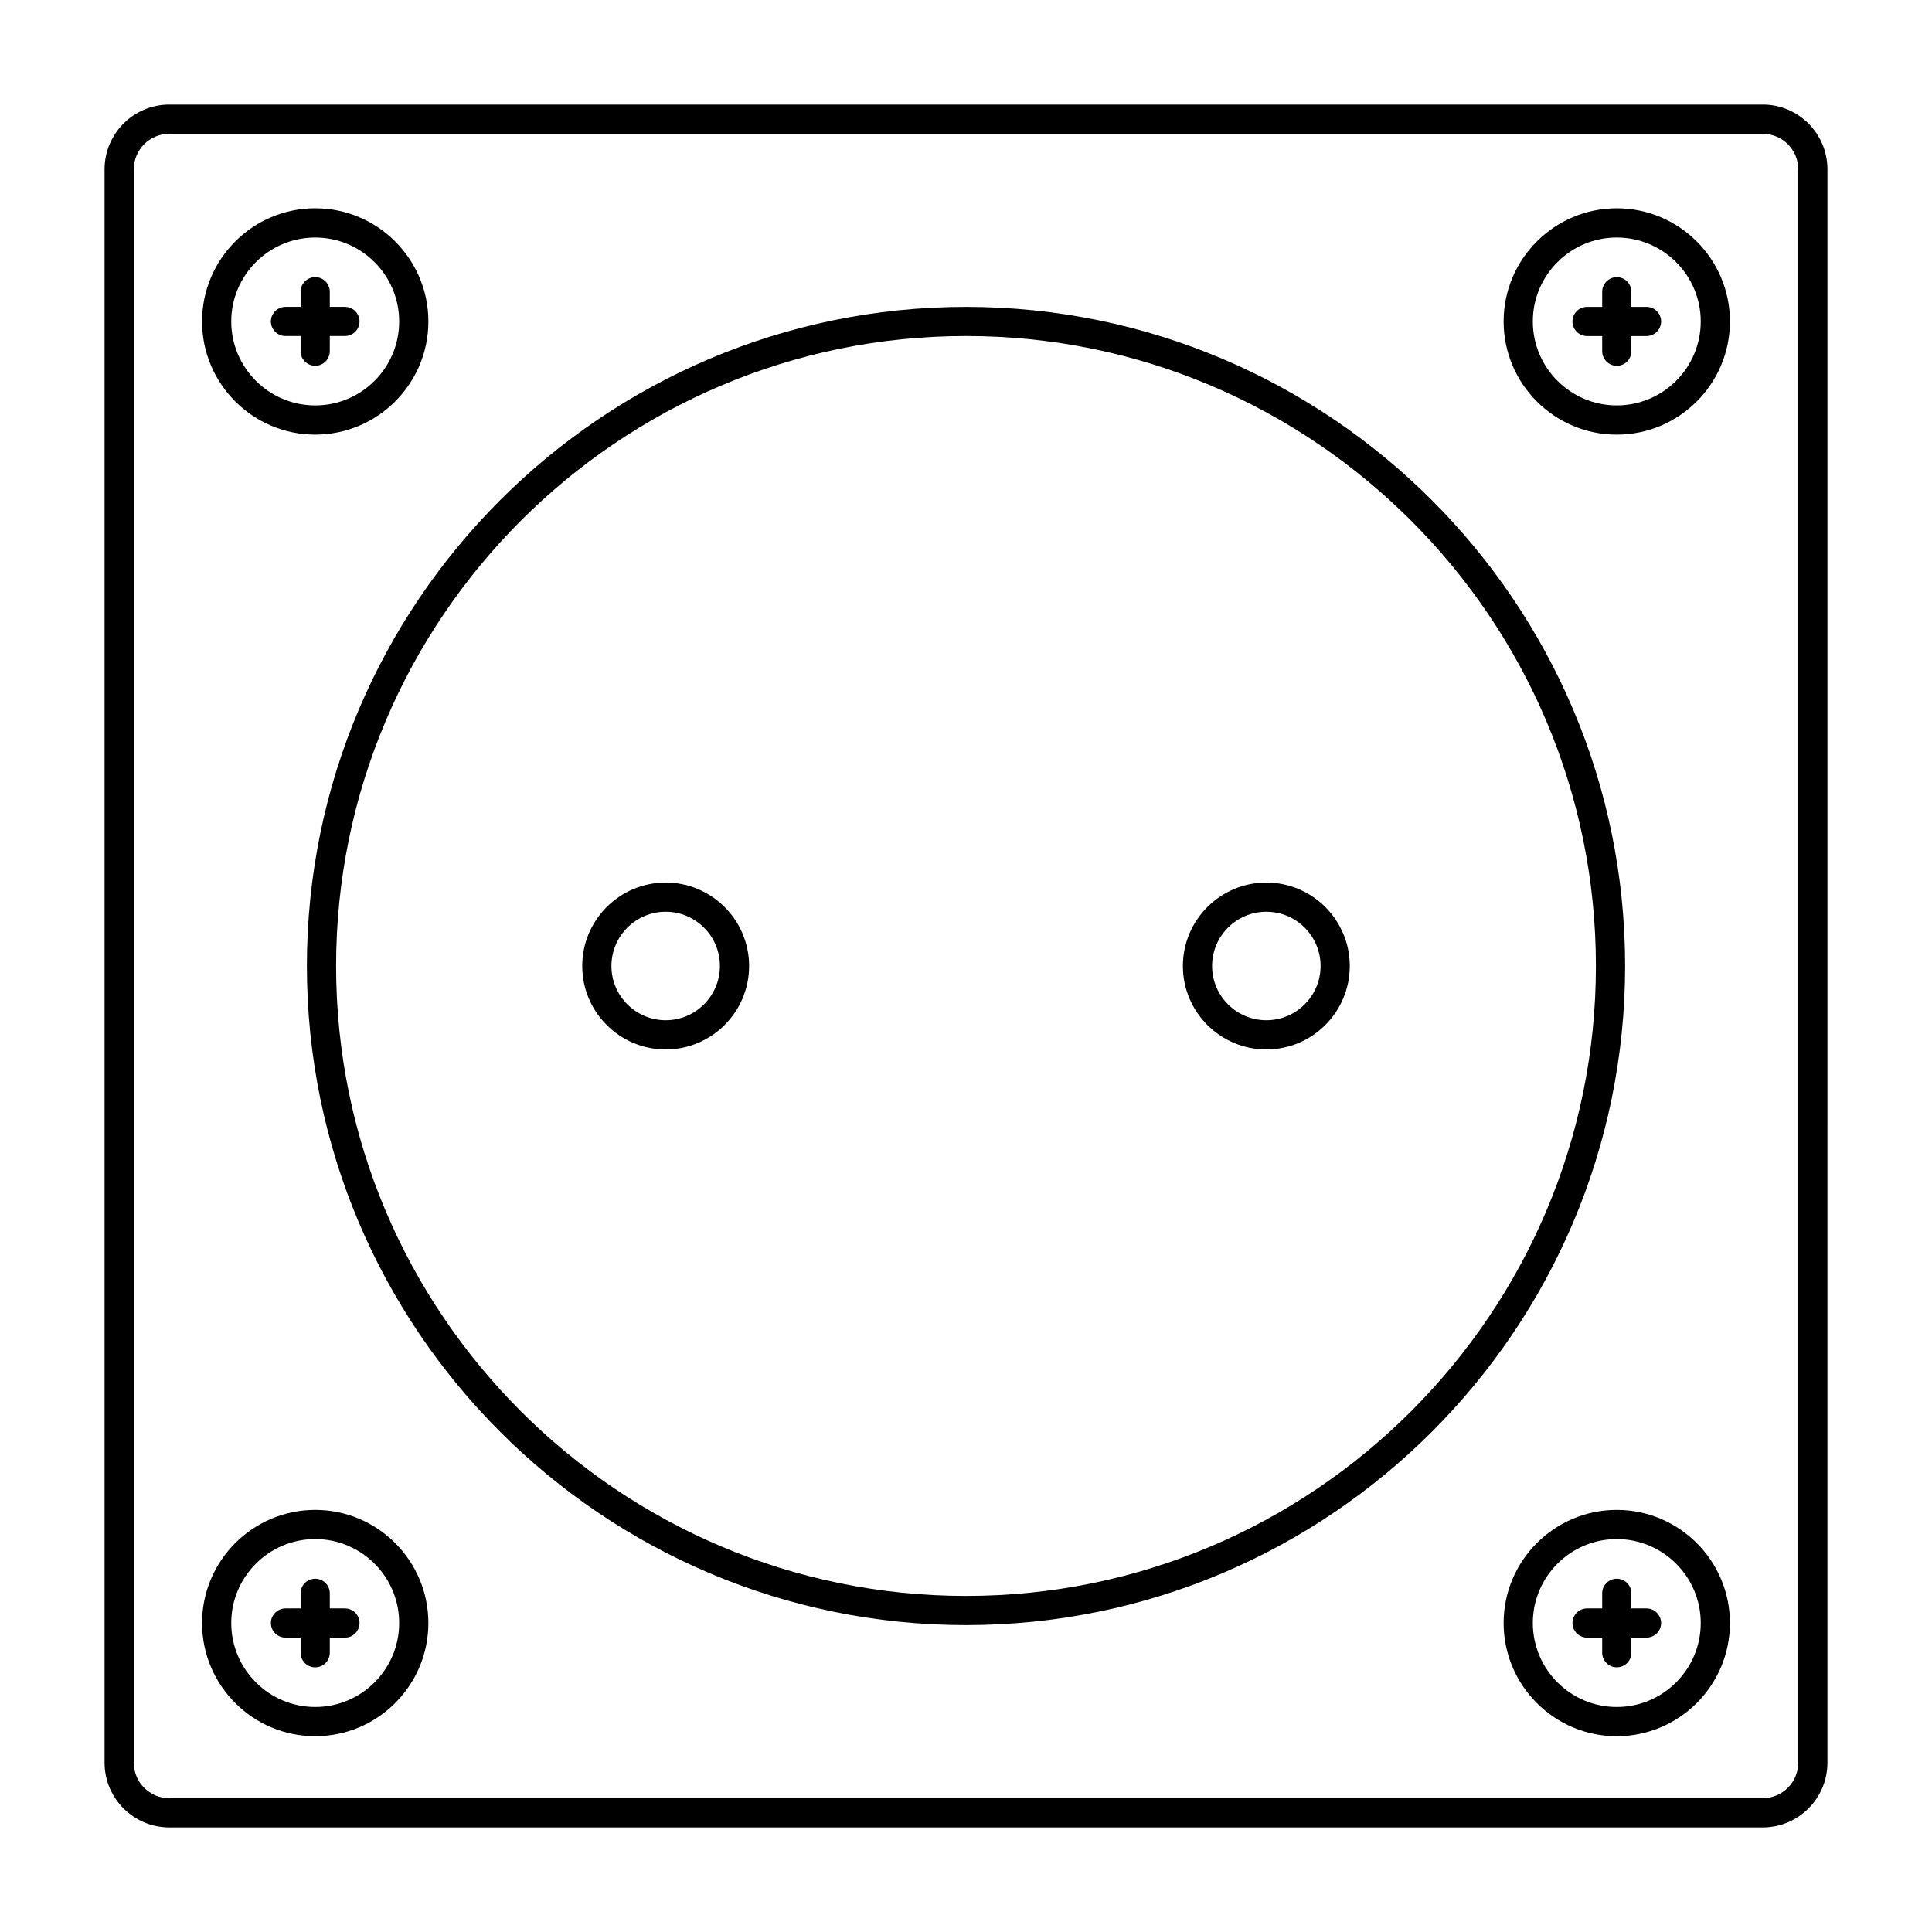 <?xml version="1.0" encoding="UTF-8"?>
<!-- Uploaded to: SVG Repo, www.svgrepo.com, Generator: SVG Repo Mixer Tools -->
<svg fill="#000000" width="800px" height="800px" version="1.1" viewBox="144 144 512 512" xmlns="http://www.w3.org/2000/svg">
 <g>
  <path d="m400 225.33c-96.316 0-174.67 78.355-174.67 174.67 0 96.312 78.355 174.67 174.67 174.67 96.312 0 174.67-78.359 174.67-174.67 0-96.316-78.359-174.67-174.67-174.67zm0 341.61c-92.047 0-166.93-74.895-166.93-166.94-0.004-92.051 74.883-166.95 166.93-166.95 92.047 0 166.93 74.895 166.93 166.95 0 92.047-74.887 166.94-166.93 166.94z"/>
  <path d="m479.59 377.89c-12.188 0-22.113 9.918-22.113 22.113s9.918 22.113 22.113 22.113 22.113-9.918 22.113-22.113c-0.004-12.195-9.922-22.113-22.113-22.113zm0 36.484c-7.918 0-14.375-6.445-14.375-14.375 0-7.926 6.445-14.375 14.375-14.375 7.926 0 14.375 6.445 14.375 14.375 0 7.93-6.449 14.375-14.375 14.375z"/>
  <path d="m320.41 377.89c-12.195 0-22.113 9.918-22.113 22.113s9.918 22.113 22.113 22.113c12.188 0 22.113-9.918 22.113-22.113-0.004-12.195-9.93-22.113-22.113-22.113zm0 36.484c-7.926 0-14.375-6.445-14.375-14.375 0-7.926 6.445-14.375 14.375-14.375 7.918 0 14.375 6.445 14.375 14.375-0.004 7.93-6.457 14.375-14.375 14.375z"/>
  <path d="m611.15 171.71h-422.3c-9.445 0-17.137 7.691-17.137 17.145v422.29c0 9.449 7.691 17.141 17.137 17.141h422.3c9.445 0 17.137-7.691 17.137-17.145l0.004-422.29c0-9.453-7.691-17.145-17.141-17.145zm9.402 439.43c0 5.188-4.219 9.398-9.398 9.398l-422.3 0.004c-5.18 0-9.398-4.211-9.398-9.398v-422.29c0-5.188 4.219-9.398 9.398-9.398h422.3c5.18 0 9.398 4.211 9.398 9.398z"/>
  <path d="m227.54 259.18c16.531 0 29.984-13.453 29.984-29.992 0-16.539-13.453-29.992-29.984-29.992-16.539 0-29.992 13.453-29.992 29.992 0 16.539 13.453 29.992 29.992 29.992zm0-52.23c12.273 0 22.246 9.988 22.246 22.246 0 12.273-9.98 22.246-22.246 22.246-12.266 0-22.254-9.98-22.254-22.246s9.98-22.246 22.254-22.246z"/>
  <path d="m219.66 233.05h4.004v4.016c0 2.141 1.73 3.871 3.871 3.871 2.133 0 3.863-1.73 3.863-3.871v-4.016h4.008c2.141 0 3.871-1.73 3.871-3.863 0-2.133-1.73-3.863-3.871-3.863h-4.008l0.004-4.008c0-2.133-1.73-3.871-3.863-3.871-2.141-0.004-3.875 1.73-3.875 3.871v4.008h-4.004c-2.133 0-3.871 1.73-3.871 3.863-0.004 2.133 1.734 3.863 3.871 3.863z"/>
  <path d="m572.46 199.2c-16.531 0-29.984 13.453-29.984 29.992 0 16.539 13.453 29.992 29.984 29.992 16.539 0 29.992-13.453 29.992-29.992 0.004-16.539-13.453-29.992-29.992-29.992zm0 52.238c-12.273 0-22.246-9.98-22.246-22.246s9.98-22.246 22.246-22.246 22.254 9.988 22.254 22.246c0.004 12.266-9.98 22.246-22.254 22.246z"/>
  <path d="m580.34 225.33h-4.008v-4.008c0-2.133-1.73-3.871-3.871-3.871-2.133 0-3.863 1.738-3.863 3.871v4.008h-4.008c-2.141 0-3.871 1.73-3.871 3.863 0 2.133 1.73 3.863 3.871 3.863h4.008v4.016c0 2.141 1.73 3.871 3.863 3.871 2.141 0 3.871-1.73 3.871-3.871v-4.016h4.008c2.133 0 3.871-1.73 3.871-3.863 0-2.133-1.738-3.863-3.871-3.863z"/>
  <path d="m572.46 544.14c-16.531 0-29.984 13.453-29.984 29.984 0 16.539 13.453 29.992 29.984 29.992 16.539 0 29.992-13.453 29.992-29.992 0.004-16.531-13.453-29.984-29.992-29.984zm0 52.23c-12.273 0-22.246-9.988-22.246-22.254s9.98-22.246 22.246-22.246 22.254 9.988 22.254 22.246c0.004 12.27-9.98 22.254-22.254 22.254z"/>
  <path d="m580.34 570.25h-4.008v-4.008c0-2.133-1.73-3.863-3.871-3.863-2.133 0-3.863 1.73-3.863 3.863v4.008h-4.008c-2.141 0-3.871 1.73-3.871 3.863 0 2.141 1.73 3.871 3.871 3.871h4.008v4.008c0 2.133 1.73 3.863 3.863 3.863 2.141 0 3.871-1.73 3.871-3.863v-4.008h4.008c2.133 0 3.871-1.73 3.871-3.871-0.008-2.129-1.738-3.863-3.871-3.863z"/>
  <path d="m227.54 544.14c-16.539 0-29.992 13.453-29.992 29.984 0 16.539 13.453 29.992 29.992 29.992 16.531 0 29.984-13.453 29.984-29.992 0-16.531-13.453-29.984-29.984-29.984zm0 52.23c-12.273 0-22.254-9.988-22.254-22.254s9.98-22.246 22.254-22.246c12.273 0 22.246 9.988 22.246 22.246 0 12.27-9.98 22.254-22.246 22.254z"/>
  <path d="m235.41 570.25h-4.008v-4.008c0-2.133-1.73-3.863-3.863-3.863-2.141 0-3.871 1.73-3.871 3.863v4.008h-4.008c-2.133 0-3.871 1.73-3.871 3.863 0 2.141 1.73 3.871 3.871 3.871l4.004 0.004v4.008c0 2.133 1.73 3.863 3.871 3.863 2.133 0 3.863-1.73 3.863-3.863v-4.008h4.008c2.141 0 3.871-1.73 3.871-3.871 0.008-2.133-1.727-3.867-3.867-3.867z"/>
 </g>
</svg>